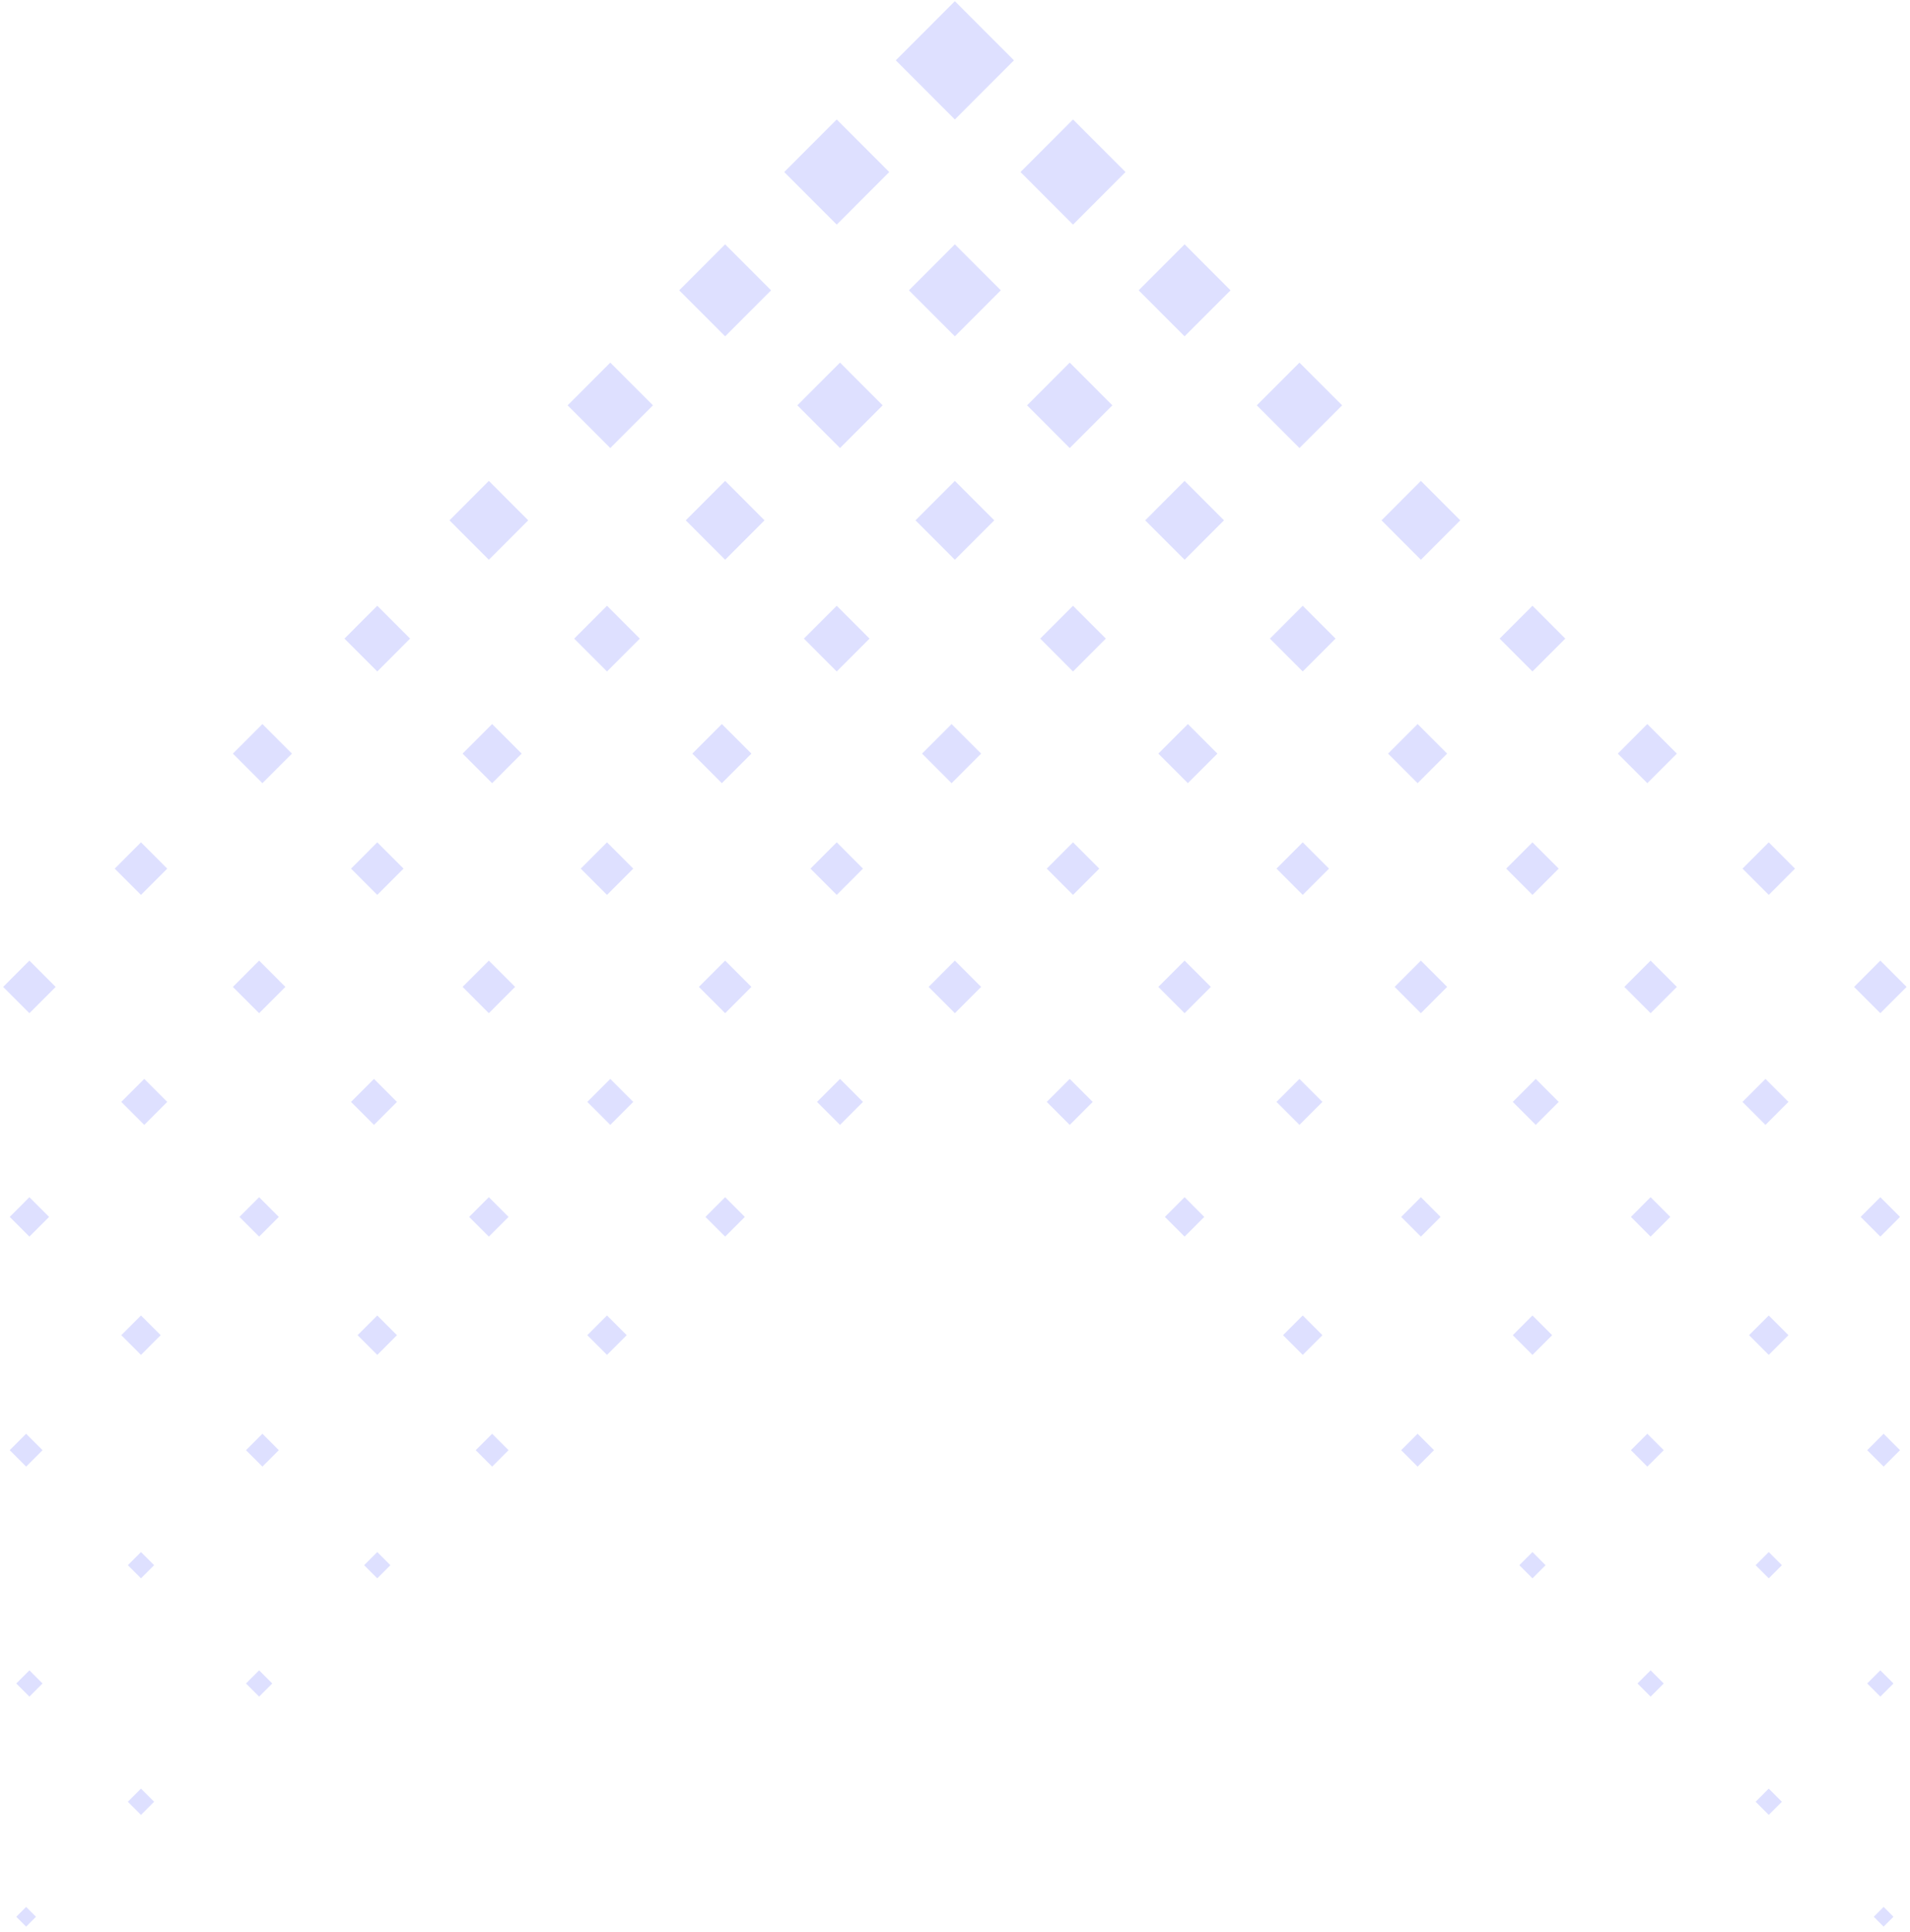<?xml version="1.0" encoding="UTF-8"?>
<svg xmlns="http://www.w3.org/2000/svg" width="714" height="722" viewBox="0 0 714 722" fill="none">
  <g style="mix-blend-mode:soft-light">
    <path fill-rule="evenodd" clip-rule="evenodd" d="M356.951 44.647L334.868 22.544L356.951 0.442L379.033 22.544L356.951 44.647ZM356.951 125.687L339.776 108.497L356.951 91.306L374.126 108.497L356.951 125.687ZM356.951 209.184L342.229 194.449L356.951 179.714L371.673 194.449L356.951 209.184ZM355.724 292.68L344.683 281.629L355.724 270.578L366.765 281.629L355.724 292.68ZM356.951 378.633L347.137 368.81L356.951 358.987L366.765 368.81L356.951 378.633ZM312.786 83.939L293.157 64.293L312.786 44.647L332.415 64.293L312.786 83.939ZM314.013 167.436L298.064 151.473L314.013 135.51L329.961 151.473L314.013 167.436ZM312.786 250.932L300.518 238.653L312.786 226.374L325.054 238.653L312.786 250.932ZM312.786 334.429L302.972 324.606L312.786 314.782L322.6 324.606L312.786 334.429ZM314.013 420.381L305.425 411.786L314.013 403.191L322.6 411.786L314.013 420.381ZM271.075 125.687L253.899 108.497L271.075 91.306L288.25 108.497L271.075 125.687ZM271.075 209.184L256.353 194.449L271.075 179.714L285.796 194.449L271.075 209.184ZM269.848 292.68L258.807 281.629L269.848 270.578L280.889 281.629L269.848 292.68ZM271.075 378.633L261.26 368.81L271.075 358.987L280.889 368.81L271.075 378.633ZM271.075 462.129L263.714 454.762L271.075 447.395L278.435 454.762L271.075 462.129ZM228.137 167.436L212.188 151.473L228.137 135.51L244.085 151.473L228.137 167.436ZM226.91 250.932L214.642 238.653L226.91 226.374L239.178 238.653L226.91 250.932ZM226.91 334.429L217.095 324.606L226.91 314.782L236.724 324.606L226.91 334.429ZM228.137 420.381L219.549 411.786L228.137 403.191L236.724 411.786L228.137 420.381ZM226.91 506.333L219.549 498.966L226.91 491.599L234.271 498.966L226.91 506.333ZM182.745 209.184L168.023 194.449L182.745 179.714L197.466 194.449L182.745 209.184ZM183.972 292.68L172.93 281.629L183.972 270.578L195.013 281.629L183.972 292.68ZM182.745 378.633L172.93 368.81L182.745 358.987L192.559 368.81L182.745 378.633ZM182.745 462.129L175.384 454.762L182.745 447.395L190.106 454.762L182.745 462.129ZM183.972 548.082L177.838 541.942L183.972 535.803L190.106 541.942L183.972 548.082ZM141.033 250.932L128.765 238.653L141.033 226.374L153.301 238.653L141.033 250.932ZM141.033 334.429L131.219 324.606L141.033 314.782L150.848 324.606L141.033 334.429ZM139.807 420.381L131.219 411.786L139.807 403.191L148.394 411.786L139.807 420.381ZM141.033 506.333L133.673 498.966L141.033 491.599L148.394 498.966L141.033 506.333ZM141.033 589.83L136.126 584.919L141.033 580.007L145.941 584.919L141.033 589.83ZM98.095 292.68L87.054 281.629L98.095 270.578L109.137 281.629L98.095 292.68ZM96.868 378.633L87.054 368.81L96.868 358.987L106.683 368.81L96.868 378.633ZM96.868 462.129L89.508 454.762L96.868 447.395L104.229 454.762L96.868 462.129ZM98.095 548.082L91.961 541.942L98.095 535.803L104.229 541.942L98.095 548.082ZM96.868 634.034L91.961 629.123L96.868 624.211L101.776 629.123L96.868 634.034ZM52.703 334.429L42.889 324.606L52.703 314.782L62.518 324.606L52.703 334.429ZM53.93 420.381L45.343 411.786L53.93 403.191L62.518 411.786L53.93 420.381ZM52.703 506.333L45.343 498.966L52.703 491.599L60.064 498.966L52.703 506.333ZM52.703 589.83L47.796 584.919L52.703 580.007L57.611 584.919L52.703 589.83ZM52.703 678.238L47.796 673.327L52.703 668.415L57.611 673.327L52.703 678.238ZM10.992 378.633L1.178 368.81L10.992 358.987L20.807 368.81L10.992 378.633ZM10.992 462.129L3.631 454.762L10.992 447.395L18.353 454.762L10.992 462.129ZM9.765 548.082L3.631 541.942L9.765 535.803L15.899 541.942L9.765 548.082ZM10.992 634.034L6.085 629.123L10.992 624.211L15.899 629.123L10.992 634.034ZM9.765 719.987L6.085 716.303L9.765 712.619L13.446 716.303L9.765 719.987ZM401.116 83.939L381.487 64.293L401.116 44.647L420.745 64.293L401.116 83.939ZM399.889 167.436L383.941 151.473L399.889 135.51L415.838 151.473L399.889 167.436ZM401.116 250.932L388.848 238.653L401.116 226.374L413.384 238.653L401.116 250.932ZM401.116 334.429L391.301 324.606L401.116 314.782L410.93 324.606L401.116 334.429ZM399.889 420.381L391.301 411.786L399.889 403.191L408.477 411.786L399.889 420.381ZM442.827 125.687L425.652 108.497L442.827 91.306L460.003 108.497L442.827 125.687ZM442.827 209.184L428.106 194.449L442.827 179.714L457.549 194.449L442.827 209.184ZM444.054 292.68L433.013 281.629L444.054 270.578L455.095 281.629L444.054 292.68ZM442.827 378.633L433.013 368.81L442.827 358.987L452.642 368.81L442.827 378.633ZM442.827 462.129L435.466 454.762L442.827 447.395L450.188 454.762L442.827 462.129ZM485.765 167.436L469.817 151.473L485.765 135.51L501.714 151.473L485.765 167.436ZM486.992 250.932L474.724 238.653L486.992 226.374L499.26 238.653L486.992 250.932ZM486.992 334.429L477.178 324.606L486.992 314.782L496.807 324.606L486.992 334.429ZM485.765 420.381L477.178 411.786L485.765 403.191L494.353 411.786L485.765 420.381ZM486.992 506.333L479.631 498.966L486.992 491.599L494.353 498.966L486.992 506.333ZM531.157 209.184L516.436 194.449L531.157 179.714L545.879 194.449L531.157 209.184ZM529.93 292.68L518.889 281.629L529.93 270.578L540.972 281.629L529.93 292.68ZM531.157 378.633L521.343 368.81L531.157 358.987L540.972 368.81L531.157 378.633ZM531.157 462.129L523.796 454.762L531.157 447.395L538.518 454.762L531.157 462.129ZM529.93 548.082L523.796 541.942L529.93 535.803L536.064 541.942L529.93 548.082ZM572.869 250.932L560.6 238.653L572.869 226.374L585.137 238.653L572.869 250.932ZM572.869 334.429L563.054 324.606L572.869 314.782L582.683 324.606L572.869 334.429ZM574.095 420.381L565.508 411.786L574.095 403.191L582.683 411.786L574.095 420.381ZM572.869 506.333L565.508 498.966L572.869 491.599L580.229 498.966L572.869 506.333ZM572.869 589.83L567.961 584.919L572.869 580.007L577.776 584.919L572.869 589.83ZM615.807 292.68L604.765 281.629L615.807 270.578L626.848 281.629L615.807 292.68ZM617.033 378.633L607.219 368.81L617.033 358.987L626.848 368.81L617.033 378.633ZM617.033 462.129L609.673 454.762L617.033 447.395L624.394 454.762L617.033 462.129ZM615.807 548.082L609.673 541.942L615.807 535.803L621.941 541.942L615.807 548.082ZM617.033 634.034L612.126 629.123L617.033 624.211L621.941 629.123L617.033 634.034ZM661.198 334.429L651.384 324.606L661.198 314.782L671.013 324.606L661.198 334.429ZM659.972 420.381L651.384 411.786L659.972 403.191L668.559 411.786L659.972 420.381ZM661.198 506.333L653.838 498.966L661.198 491.599L668.559 498.966L661.198 506.333ZM661.198 589.83L656.291 584.919L661.198 580.007L666.106 584.919L661.198 589.83ZM661.198 678.238L656.291 673.327L661.198 668.415L666.106 673.327L661.198 678.238ZM702.91 378.633L693.095 368.81L702.91 358.987L712.724 368.81L702.91 378.633ZM702.91 462.129L695.549 454.762L702.91 447.395L710.271 454.762L702.91 462.129ZM704.137 548.082L698.003 541.942L704.137 535.803L710.271 541.942L704.137 548.082ZM702.91 634.034L698.003 629.123L702.91 624.211L707.817 629.123L702.91 634.034ZM704.137 719.987L700.456 716.303L704.137 712.619L707.817 716.303L704.137 719.987Z" fill="#DEE0FF"></path>
  </g>
</svg>
